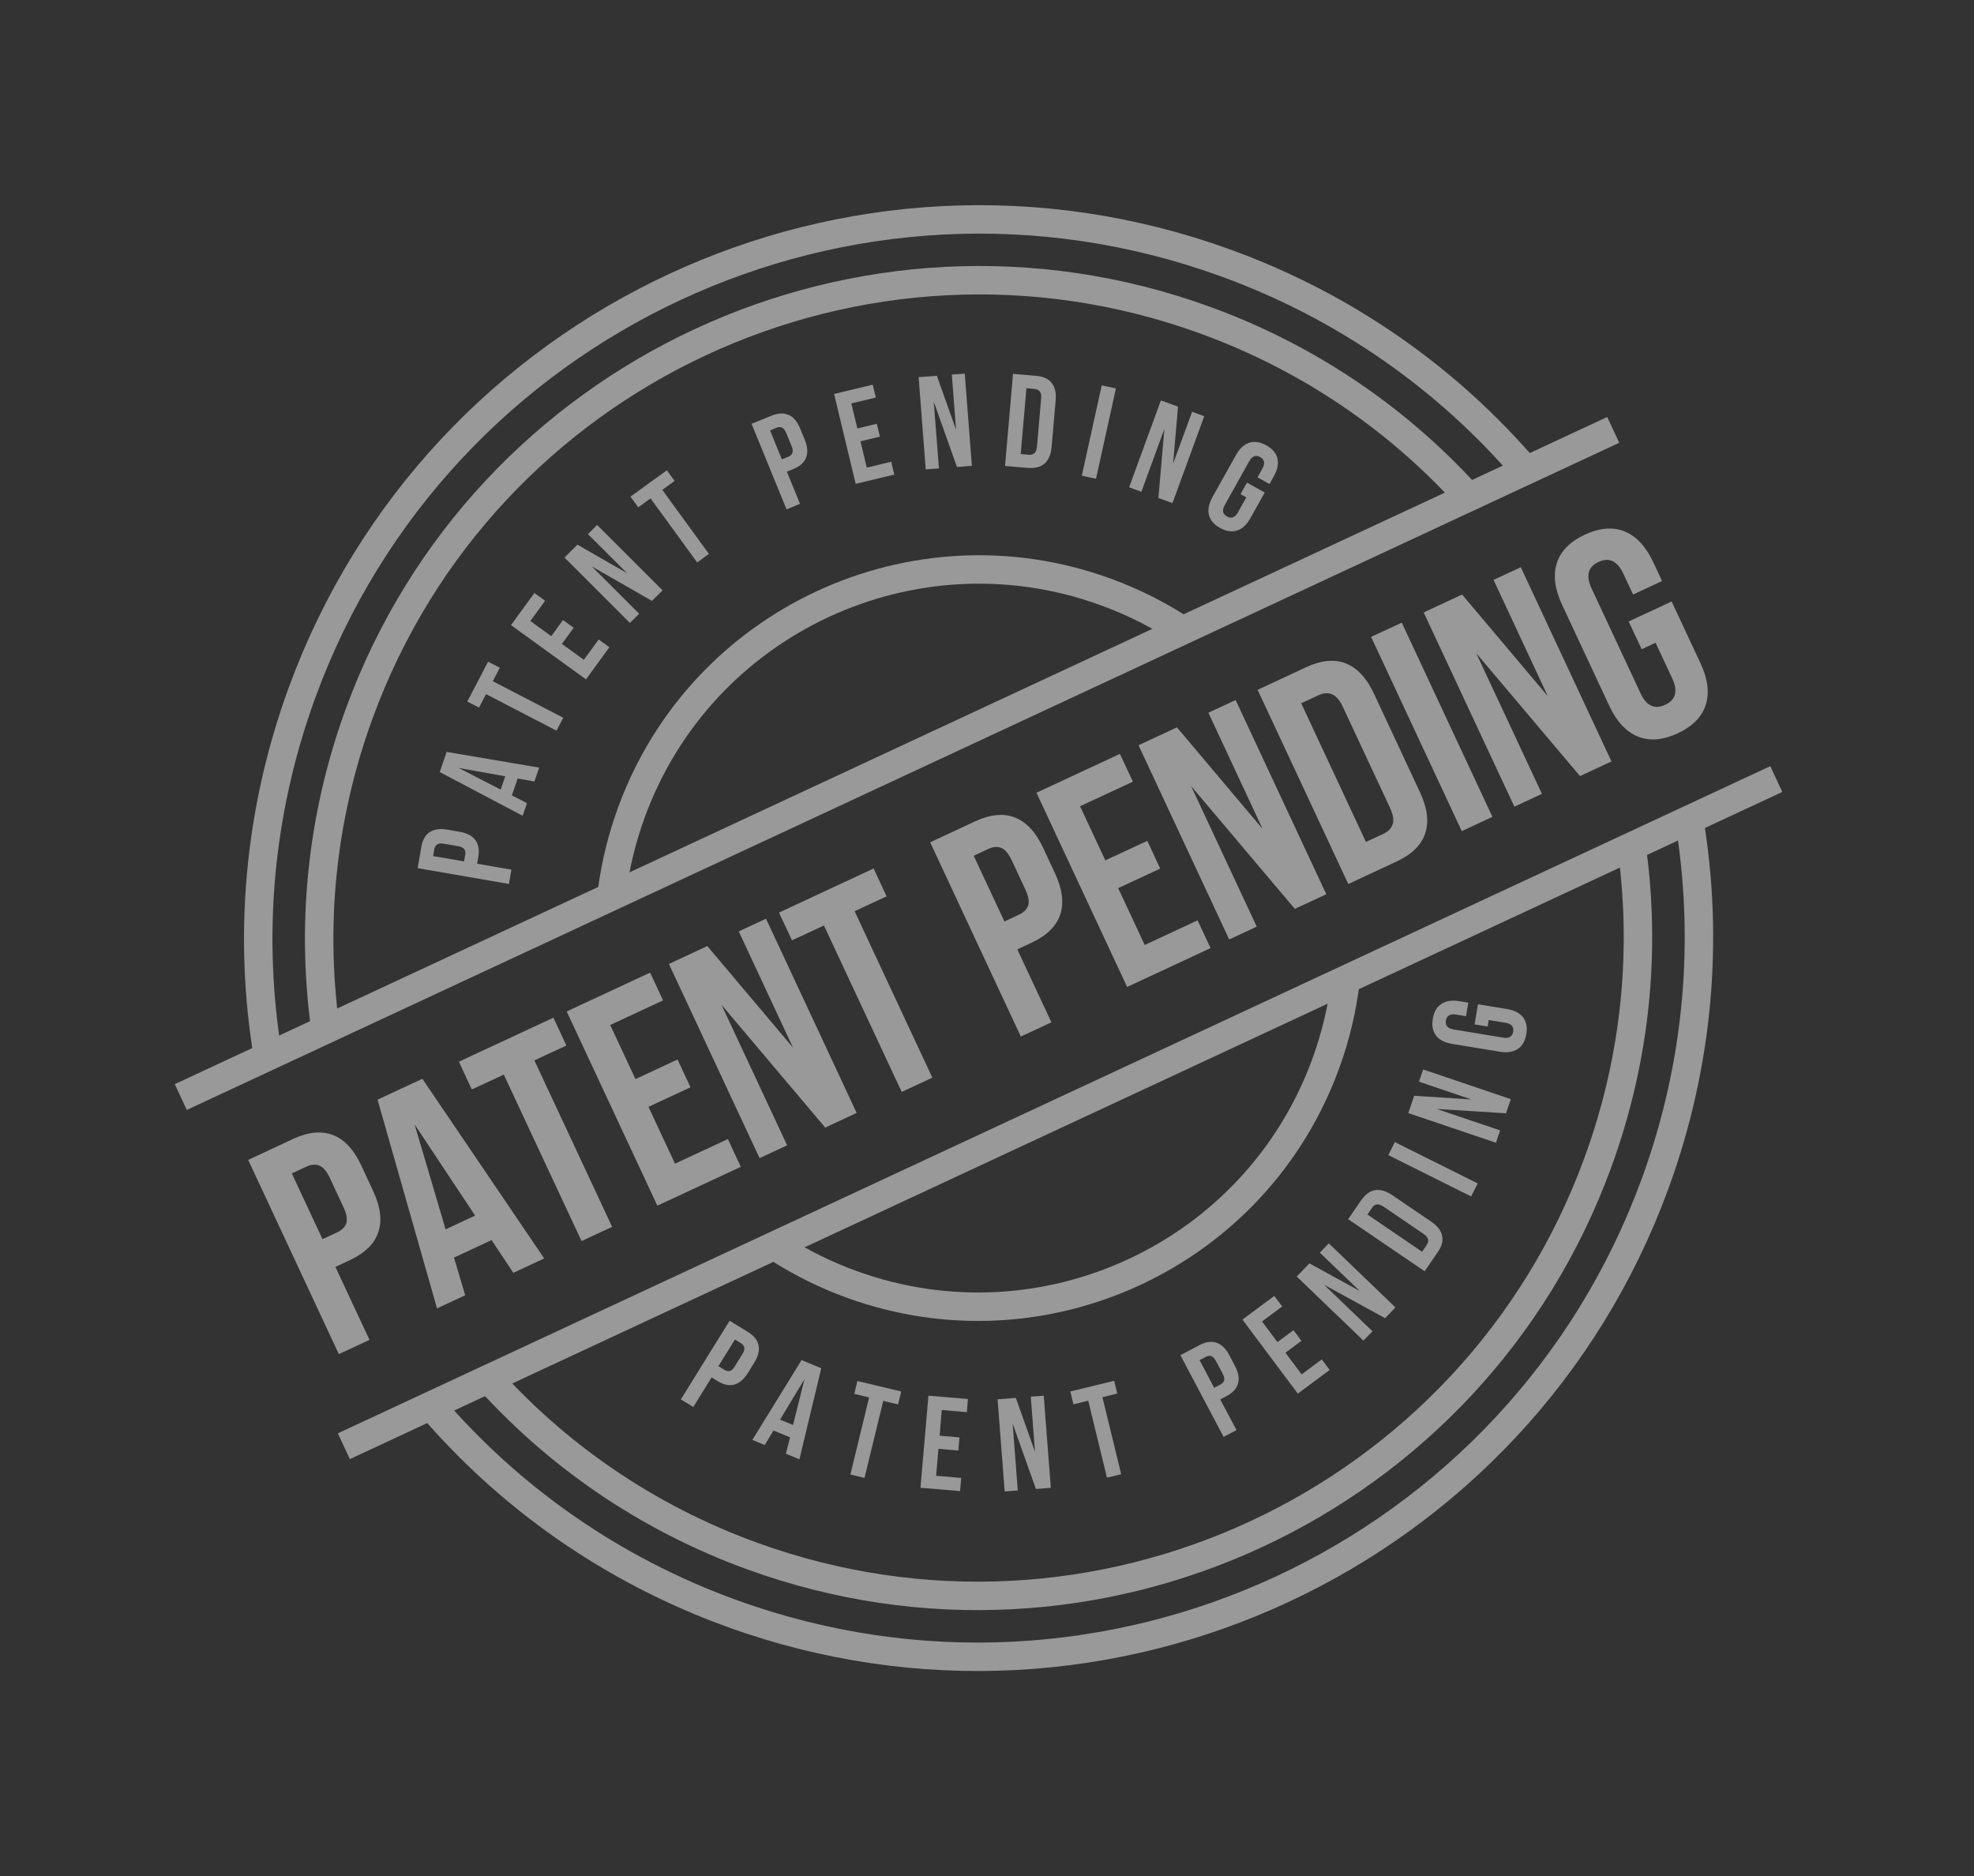 <svg width="101" height="96" viewBox="0 0 101 96" fill="none" xmlns="http://www.w3.org/2000/svg">
    <rect x="0" y="0" width="101" height="96" fill="#333333" stroke="none"/>
    <g opacity="0.5" clip-path="url(#clip0_1723_27386)">
        <path d="M86.428 41.942C87.437 47.991 86.942 54.375 84.688 60.552C77.716 79.636 56.563 89.487 37.444 82.556C31.26 80.314 26.042 76.588 22.052 71.927" stroke="white" stroke-width="1.455" stroke-miterlimit="10"/>
        <path d="M13.711 54.056C12.702 48.007 13.197 41.623 15.451 35.446C22.423 16.362 43.576 6.511 62.691 13.447C68.876 15.689 74.094 19.415 78.084 24.076" stroke="white" stroke-width="1.455" stroke-miterlimit="10"/>
        <path d="M16.697 52.972C15.896 47.605 16.387 41.968 18.379 36.509C24.764 19.041 44.122 10.023 61.626 16.369C67.062 18.341 71.678 21.562 75.272 25.588" stroke="white" stroke-width="1.455" stroke-miterlimit="10"/>
        <path d="M83.454 43.12C84.235 48.459 83.738 54.059 81.754 59.486C75.369 76.955 56.012 85.973 38.508 79.627C33.034 77.643 28.393 74.39 24.792 70.324" stroke="white" stroke-width="1.455" stroke-miterlimit="10"/>
        <path d="M31.32 45.57C31.497 44.23 31.825 42.888 32.308 41.563C35.884 31.772 46.735 26.72 56.543 30.276C58.068 30.829 59.474 31.555 60.753 32.428" stroke="white" stroke-width="1.455" stroke-miterlimit="10"/>
        <path d="M68.852 50.127C68.686 51.57 68.346 53.013 67.827 54.436C64.25 64.227 53.4 69.279 43.591 65.724C42.264 65.244 41.024 64.627 39.882 63.903" stroke="white" stroke-width="1.455" stroke-miterlimit="10"/>
        <path d="M9.249 56.133L82.541 21.996" stroke="white" stroke-width="1.455" stroke-miterlimit="10"/>
        <path d="M17.593 74L90.884 39.862" stroke="white" stroke-width="1.455" stroke-miterlimit="10"/>
        <path d="M17.05 58.082C17.635 58.315 18.114 58.835 18.488 59.642L19.089 60.935C19.467 61.741 19.557 62.441 19.359 63.037C19.167 63.635 18.679 64.113 17.901 64.478L17.161 64.825L18.905 68.558L17.337 69.287L12.698 59.35L15.002 58.275C15.781 57.914 16.461 57.85 17.046 58.083L17.05 58.082ZM16.5 63.404L17.241 63.062C17.498 62.942 17.655 62.781 17.72 62.582C17.781 62.379 17.733 62.108 17.575 61.769L16.878 60.277C16.718 59.934 16.542 59.723 16.347 59.644C16.15 59.561 15.925 59.579 15.673 59.697L14.931 60.04L16.5 63.404Z" fill="white"/>
        <path d="M26.264 65.128L25.152 63.451L23.229 64.348L23.801 66.276L22.361 66.945L19.317 56.267L21.611 55.199L27.843 64.391L26.264 65.128ZM24.311 62.202L21.21 57.527L22.8 62.903L24.31 62.197L24.311 62.202Z" fill="white"/>
        <path d="M28.317 52.075L28.978 53.496L27.342 54.257L31.319 62.773L29.755 63.502L25.777 54.985L24.141 55.745L23.48 54.325L28.32 52.07L28.317 52.075Z" fill="white"/>
        <path d="M34.668 54.213L35.33 55.634L33.179 56.634L34.537 59.542L37.242 58.283L37.903 59.704L33.634 61.691L28.995 51.754L33.264 49.766L33.925 51.187L31.22 52.446L32.514 55.214L34.664 54.214L34.668 54.213Z" fill="white"/>
        <path d="M40.273 58.603L38.864 59.26L34.225 49.323L36.189 48.407L40.574 53.606L37.799 47.657L39.193 47.008L43.831 56.946L42.222 57.695L36.913 51.408L40.273 58.603Z" fill="white"/>
        <path d="M44.701 44.443L45.362 45.864L43.726 46.624L47.704 55.141L46.136 55.871L42.158 47.354L40.522 48.114L39.857 46.695L44.696 44.44L44.701 44.443Z" fill="white"/>
        <path d="M51.94 41.834C52.521 42.068 53.004 42.587 53.378 43.394L53.979 44.686C54.356 45.492 54.446 46.193 54.249 46.788C54.051 47.384 53.568 47.865 52.791 48.23L52.051 48.577L53.795 52.309L52.231 53.038L47.592 43.1L49.896 42.025C50.675 41.664 51.355 41.601 51.94 41.834ZM51.389 47.152L52.129 46.805C52.386 46.686 52.542 46.525 52.608 46.325C52.668 46.123 52.621 45.851 52.462 45.512L51.765 44.021C51.606 43.682 51.431 43.47 51.234 43.388C51.038 43.304 50.813 43.322 50.56 43.441L49.82 43.788L51.393 47.151L51.389 47.152Z" fill="white"/>
        <path d="M58.701 43.023L59.362 44.444L57.212 45.443L58.569 48.352L61.274 47.093L61.939 48.512L57.67 50.5L53.031 40.562L57.3 38.575L57.966 39.995L55.26 41.253L56.554 44.022L58.705 43.022L58.701 43.023Z" fill="white"/>
        <path d="M64.301 47.413L62.892 48.07L58.253 38.133L60.217 37.217L64.602 42.416L61.827 36.468L63.221 35.819L67.86 45.756L66.25 46.505L60.941 40.218L64.301 47.413Z" fill="white"/>
        <path d="M66.826 34.141C67.604 33.78 68.284 33.716 68.869 33.949C69.45 34.184 69.934 34.703 70.307 35.51L72.652 40.535C73.028 41.337 73.12 42.041 72.922 42.637C72.726 43.236 72.242 43.713 71.464 44.078L68.986 45.234L64.347 35.297L66.826 34.141ZM69.888 43.081L70.772 42.67C71.029 42.55 71.189 42.385 71.258 42.167C71.323 41.95 71.279 41.674 71.12 41.335L68.707 36.167C68.548 35.828 68.362 35.611 68.157 35.526C67.951 35.437 67.717 35.453 67.46 35.573L66.576 35.984L69.888 43.081Z" fill="white"/>
        <path d="M71.721 31.859L76.36 41.796L74.792 42.526L70.153 32.588L71.717 31.86L71.721 31.859Z" fill="white"/>
        <path d="M78.892 40.618L77.483 41.275L72.844 31.338L74.808 30.421L79.193 35.621L76.418 29.672L77.812 29.023L82.451 38.961L80.841 39.71L75.532 33.423L78.892 40.618Z" fill="white"/>
        <path d="M85.533 30.785L87.007 33.938C87.383 34.74 87.473 35.453 87.272 36.071C87.076 36.687 86.594 37.172 85.839 37.523C85.083 37.874 84.401 37.929 83.801 37.688C83.199 37.442 82.715 36.919 82.338 36.113L79.924 30.945C79.547 30.139 79.459 29.429 79.655 28.813C79.851 28.197 80.329 27.713 81.088 27.357C81.848 27.005 82.526 26.951 83.126 27.192C83.727 27.438 84.211 27.961 84.589 28.767L85.038 29.731L83.557 30.421L83.059 29.355C82.753 28.703 82.334 28.502 81.789 28.754C81.249 29.005 81.129 29.461 81.435 30.112L83.939 35.476C84.239 36.121 84.661 36.317 85.201 36.062C85.741 35.811 85.863 35.363 85.563 34.719L84.707 32.889L83.997 33.219L83.332 31.799L85.523 30.78L85.533 30.785Z" fill="white"/>
        <path d="M38.812 68.839C38.866 69.104 38.792 69.4 38.591 69.725L38.268 70.248C38.066 70.573 37.834 70.771 37.574 70.845C37.312 70.915 37.024 70.857 36.708 70.662L36.409 70.479L35.472 71.993L34.836 71.604L37.331 67.579L38.263 68.151C38.578 68.347 38.762 68.573 38.813 68.843L38.812 68.839ZM36.761 69.906L37.06 70.088C37.163 70.154 37.261 70.17 37.348 70.147C37.435 70.124 37.524 70.04 37.605 69.9L37.978 69.296C38.065 69.158 38.098 69.043 38.082 68.954C38.067 68.865 38.008 68.788 37.901 68.723L37.602 68.54L36.756 69.903L36.761 69.906Z" fill="white"/>
        <path d="M40.21 74.386L40.422 73.545L39.576 73.195L39.125 73.939L38.494 73.676L41.012 69.593L42.02 70.01L40.902 74.671L40.209 74.382L40.21 74.386ZM40.576 72.914L41.162 70.566L39.912 72.639L40.576 72.914Z" fill="white"/>
        <path d="M46.109 71.203L45.949 71.86L45.191 71.678L44.233 75.622L43.511 75.447L44.468 71.503L43.71 71.32L43.869 70.663L46.108 71.199L46.109 71.203Z" fill="white"/>
        <path d="M49.092 73.549L49.034 74.221L48.016 74.133L47.897 75.513L49.18 75.623L49.122 76.295L47.096 76.126L47.504 71.414L49.526 71.584L49.468 72.257L48.185 72.147L48.074 73.461L49.092 73.549Z" fill="white"/>
        <path d="M52.075 76.263L51.405 76.315L51.042 71.598L51.975 71.526L52.957 74.289L52.74 71.465L53.403 71.415L53.765 76.128L53.003 76.188L51.814 72.845L52.074 76.259L52.075 76.263Z" fill="white"/>
        <path d="M57.005 70.648L57.164 71.305L56.406 71.491L57.364 75.43L56.638 75.608L55.68 71.669L54.923 71.855L54.764 71.198L57.002 70.653L57.005 70.648Z" fill="white"/>
        <path d="M62.246 68.705C62.504 68.793 62.722 69.006 62.898 69.344L63.183 69.887C63.363 70.224 63.418 70.523 63.344 70.789C63.274 71.049 63.073 71.268 62.746 71.441L62.433 71.605L63.266 73.175L62.606 73.521L60.394 69.341L61.366 68.831C61.694 68.658 61.984 68.615 62.242 68.706L62.246 68.705ZM62.124 71.01L62.437 70.845C62.546 70.791 62.611 70.718 62.634 70.627C62.656 70.537 62.631 70.425 62.554 70.28L62.22 69.653C62.143 69.509 62.065 69.424 61.98 69.391C61.895 69.359 61.796 69.373 61.689 69.431L61.376 69.596L62.124 71.01Z" fill="white"/>
        <path d="M66.184 68.066L66.588 68.606L65.769 69.215L66.598 70.324L67.629 69.556L68.033 70.096L66.403 71.308L63.569 67.52L65.199 66.308L65.603 66.848L64.572 67.616L65.361 68.672L66.179 68.063L66.184 68.066Z" fill="white"/>
        <path d="M70.225 68.115L69.759 68.596L66.348 65.318L66.996 64.644L69.572 66.056L67.529 64.095L67.988 63.62L71.399 66.897L70.867 67.447L67.749 65.74L70.221 68.116L70.225 68.115Z" fill="white"/>
        <path d="M69.65 61.415C69.857 61.11 70.099 60.935 70.365 60.897C70.635 60.855 70.926 60.942 71.243 61.158L73.223 62.505C73.54 62.721 73.727 62.959 73.785 63.223C73.843 63.487 73.771 63.774 73.559 64.076L72.892 65.047L68.979 62.383L69.645 61.412L69.65 61.415ZM72.758 64.054L72.996 63.706C73.067 63.606 73.088 63.508 73.066 63.412C73.041 63.317 72.965 63.223 72.83 63.132L70.796 61.744C70.661 61.653 70.545 61.616 70.45 61.625C70.352 61.639 70.269 61.694 70.203 61.797L69.965 62.145L72.761 64.049L72.758 64.054Z" fill="white"/>
        <path d="M71.368 58.438L75.606 60.553L75.27 61.219L71.032 59.104L71.368 58.438Z" fill="white"/>
        <path d="M76.757 57.837L76.54 58.471L72.054 56.953L72.357 56.07L75.288 56.256L72.601 55.348L72.816 54.722L77.302 56.241L77.054 56.965L73.506 56.742L76.758 57.841L76.757 57.837Z" fill="white"/>
        <path d="M75.619 51.386L77.103 51.629C77.481 51.693 77.756 51.831 77.926 52.052C78.096 52.274 78.155 52.559 78.094 52.914C78.031 53.27 77.887 53.525 77.652 53.677C77.416 53.829 77.111 53.877 76.732 53.813L74.301 53.414C73.922 53.35 73.647 53.211 73.478 52.99C73.308 52.768 73.248 52.483 73.31 52.128C73.368 51.773 73.516 51.517 73.752 51.365C73.987 51.213 74.293 51.165 74.671 51.229L75.125 51.303L75.008 51.995L74.506 51.913C74.2 51.864 74.023 51.966 73.981 52.219C73.938 52.472 74.072 52.623 74.379 52.676L76.905 53.093C77.207 53.143 77.38 53.042 77.422 52.789C77.465 52.536 77.335 52.384 77.033 52.334L76.17 52.192L76.115 52.525L75.448 52.415L75.62 51.39L75.619 51.386Z" fill="white"/>
        <path d="M21.993 42.577C22.221 42.427 22.525 42.388 22.899 42.453L23.505 42.557C23.883 42.621 24.155 42.764 24.319 42.979C24.483 43.194 24.535 43.485 24.472 43.849L24.412 44.196L26.166 44.497L26.04 45.23L21.37 44.422L21.556 43.342C21.62 42.977 21.765 42.723 21.992 42.573L21.993 42.577ZM23.743 44.079L23.803 43.732C23.822 43.612 23.804 43.515 23.751 43.445C23.694 43.375 23.587 43.324 23.426 43.294L22.727 43.173C22.566 43.144 22.445 43.155 22.37 43.205C22.294 43.255 22.243 43.336 22.22 43.457L22.16 43.803L23.742 44.075L23.743 44.079Z" fill="white"/>
        <path d="M27.342 39.986L26.486 39.834L26.19 40.698L26.964 41.096L26.741 41.741L22.5 39.504L22.853 38.473L27.586 39.277L27.342 39.986ZM25.848 39.721L23.463 39.292L25.618 40.402L25.849 39.725L25.848 39.721Z" fill="white"/>
        <path d="M24.973 33.857L25.574 34.166L25.215 34.856L28.818 36.726L28.473 37.386L24.869 35.517L24.51 36.206L23.909 35.897L24.973 33.857Z" fill="white"/>
        <path d="M28.804 31.724L29.352 32.12L28.749 32.947L29.872 33.761L30.631 32.722L31.179 33.118L29.983 34.761L26.146 31.987L27.342 30.344L27.89 30.74L27.135 31.777L28.205 32.55L28.808 31.723L28.804 31.724Z" fill="white"/>
        <path d="M32.707 31.399L32.231 31.874L28.882 28.529L29.543 27.869L32.089 29.331L30.082 27.33L30.552 26.861L33.9 30.206L33.356 30.746L30.273 28.978L32.699 31.401L32.707 31.399Z" fill="white"/>
        <path d="M34.119 24.062L34.516 24.608L33.886 25.065L36.273 28.342L35.672 28.778L33.285 25.502L32.656 25.959L32.258 25.412L34.123 24.061L34.119 24.062Z" fill="white"/>
        <path d="M40.354 21.226C40.6 21.338 40.795 21.574 40.941 21.929L41.175 22.498C41.321 22.853 41.343 23.156 41.245 23.411C41.148 23.666 40.928 23.861 40.587 23.999L40.261 24.133L40.932 25.779L40.243 26.062L38.454 21.684L39.469 21.272C39.811 21.134 40.108 21.118 40.352 21.235L40.354 21.226ZM40.004 23.506L40.33 23.372C40.44 23.326 40.516 23.259 40.544 23.175C40.577 23.09 40.562 22.971 40.501 22.822L40.231 22.166C40.17 22.017 40.098 21.922 40.015 21.88C39.931 21.839 39.835 21.844 39.724 21.89L39.399 22.024L40.004 23.506Z" fill="white"/>
        <path d="M44.861 21.683L45.02 22.34L44.027 22.581L44.349 23.927L45.599 23.626L45.758 24.283L43.781 24.757L42.677 20.158L44.653 19.684L44.812 20.34L43.558 20.642L43.868 21.924L44.861 21.683Z" fill="white"/>
        <path d="M48.035 23.965L47.365 24.017L47.002 19.3L47.935 19.228L48.917 21.991L48.7 19.167L49.362 19.117L49.726 23.834L48.964 23.894L47.775 20.551L48.04 23.968L48.035 23.965Z" fill="white"/>
        <path d="M53.009 19.229C53.379 19.261 53.646 19.385 53.812 19.594C53.98 19.808 54.047 20.104 54.013 20.486L53.806 22.868C53.772 23.25 53.656 23.531 53.454 23.712C53.252 23.894 52.966 23.97 52.597 23.942L51.423 23.841L51.831 19.129L53.005 19.23L53.009 19.229ZM52.225 23.232L52.642 23.269C52.764 23.279 52.859 23.253 52.93 23.183C53 23.113 53.043 23.005 53.059 22.843L53.27 20.392C53.286 20.231 53.262 20.11 53.203 20.033C53.144 19.956 53.056 19.912 52.934 19.902L52.517 19.865L52.225 23.232Z" fill="white"/>
        <path d="M57.096 19.876L56.078 24.497L55.352 24.34L56.37 19.719L57.096 19.876Z" fill="white"/>
        <path d="M58.402 25.163L57.771 24.933L59.398 20.488L60.274 20.808L60.02 23.729L60.994 21.069L61.616 21.297L59.989 25.742L59.27 25.481L59.576 21.945L58.398 25.164L58.402 25.163Z" fill="white"/>
        <path d="M64.71 25.201L63.978 26.512C63.791 26.846 63.564 27.06 63.297 27.144C63.032 27.232 62.739 27.188 62.425 27.013C62.111 26.839 61.919 26.615 61.855 26.344C61.791 26.073 61.849 25.769 62.036 25.435L63.237 23.287C63.423 22.953 63.651 22.739 63.917 22.655C64.183 22.567 64.475 22.611 64.79 22.786C65.104 22.96 65.296 23.184 65.36 23.455C65.424 23.726 65.365 24.03 65.178 24.364L64.955 24.767L64.34 24.423L64.587 23.98C64.74 23.71 64.703 23.508 64.479 23.386C64.254 23.26 64.066 23.336 63.913 23.605L62.667 25.838C62.518 26.107 62.553 26.301 62.778 26.427C63.003 26.553 63.192 26.481 63.341 26.213L63.766 25.45L63.47 25.284L63.801 24.695L64.71 25.201Z" fill="white"/>
    </g>
    <defs>
        <clipPath id="clip0_1723_27386">
            <rect width="83.419" height="75.567" fill="white" transform="translate(0 22.299) rotate(-15)"/>
        </clipPath>
    </defs>
</svg>
